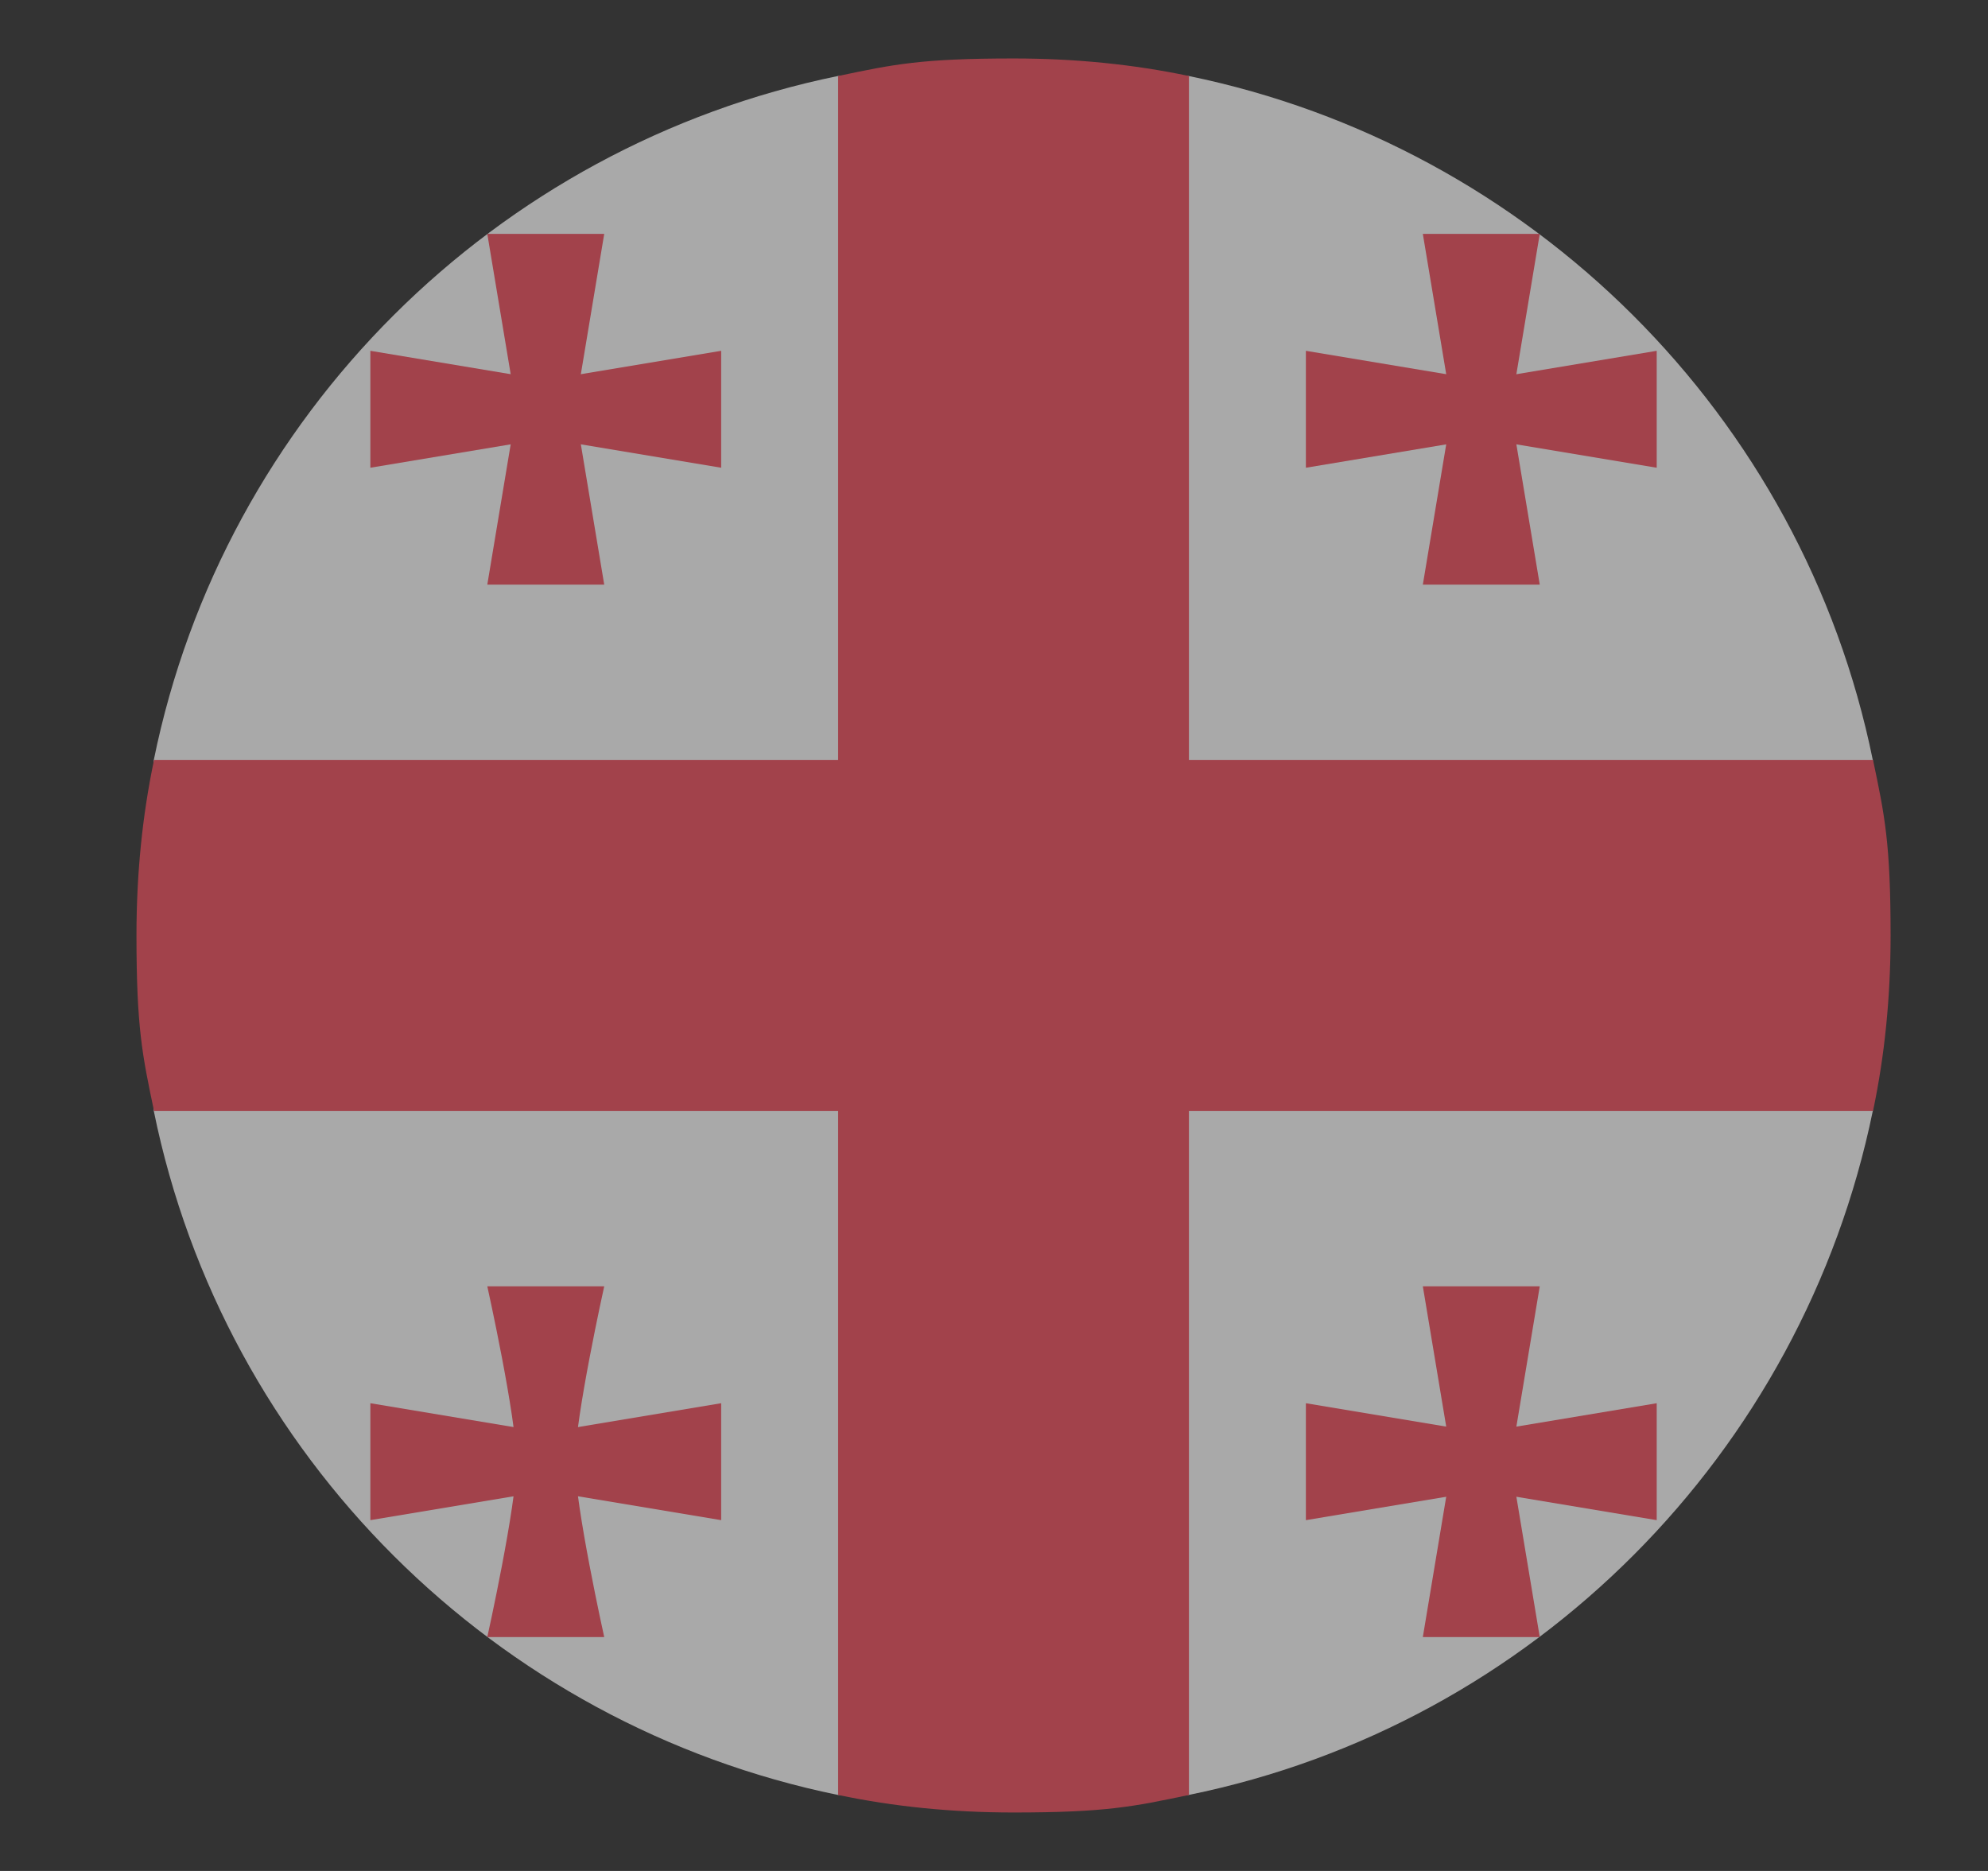 <svg width="17" height="16" viewBox="0 0 17 16" fill="none" xmlns="http://www.w3.org/2000/svg">
<rect x="0" y="0" width="17" height="16" fill="#333333" stroke="none"/>
<g opacity="0.6" clip-path="url(#clip0_6506_3315)">
<path d="M10.165 0.65H7.165C4.24 1.25 1.915 3.55 1.315 6.5V9.5C1.915 12.45 4.24 14.75 7.165 15.35H10.165C13.115 14.75 15.415 12.425 16.015 9.5V6.5C15.415 3.55 13.09 1.25 10.165 0.65Z" fill="#F9F9F9"/>
<path d="M10.167 6.5V0.65C9.692 0.55 9.192 0.5 8.667 0.5C7.879 0.5 7.642 0.55 7.167 0.65V6.5H1.317C1.217 6.975 1.167 7.475 1.167 8C1.167 8.787 1.217 9.025 1.317 9.5H7.167V15.35C7.642 15.45 8.142 15.5 8.667 15.5C9.454 15.5 9.692 15.45 10.167 15.35V9.5H16.017C16.117 9.025 16.167 8.525 16.167 8C16.167 7.213 16.117 6.975 16.017 6.5H10.167Z" fill="#ED4C5C"/>
<path d="M5.167 5H4.167L4.417 3.5L4.167 2H5.167L4.917 3.5L5.167 5Z" fill="#ED4C5C"/>
<path d="M3.167 4V3L4.667 3.25L6.167 3V4L4.667 3.75L3.167 4ZM13.167 5H12.167L12.417 3.5L12.167 2H13.167L12.917 3.5L13.167 5Z" fill="#ED4C5C"/>
<path d="M11.167 4V3L12.667 3.25L14.167 3V4L12.667 3.75L11.167 4ZM5.167 14H4.167C4.167 14 4.417 12.875 4.417 12.5C4.417 12.125 4.167 11 4.167 11H5.167C5.167 11 4.917 12.125 4.917 12.5C4.917 12.875 5.167 14 5.167 14Z" fill="#ED4C5C"/>
<path d="M3.167 13V12L4.667 12.25L6.167 12V13L4.667 12.75L3.167 13ZM13.167 14H12.167L12.417 12.5L12.167 11H13.167L12.917 12.5L13.167 14Z" fill="#ED4C5C"/>
<path d="M11.167 13V12L12.667 12.25L14.167 12V13L12.667 12.75L11.167 13Z" fill="#ED4C5C"/>
</g>
<defs>
<clipPath id="clip0_6506_3315">
<rect width="16" height="16" fill="white" transform="translate(0.667)"/>
</clipPath>
</defs>
</svg>
